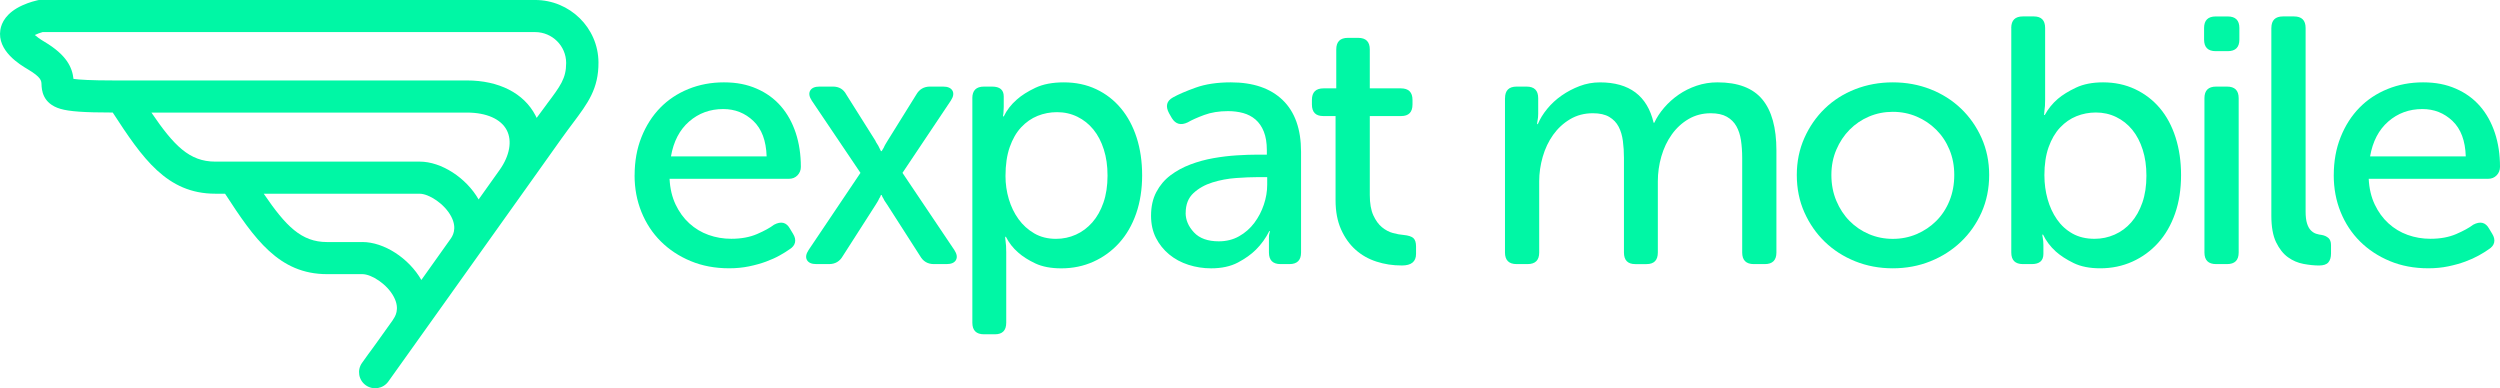 <svg xmlns="http://www.w3.org/2000/svg" xmlns:xlink="http://www.w3.org/1999/xlink" fill="none" height="41" viewBox="0 0 264 41" width="264"><clipPath id="a"><path d="m0 0h264v41h-264z"></path></clipPath><g clip-path="url(#a)" fill="#00f7a5"><path d="m56.507 0h-52.408l-.181.04c-.08.017-.793.178-1.55.523-1.707.775-2.209 1.835-2.33 2.585-.363 2.235 2.094 3.692 2.902 4.171 1.416.84 1.429 1.215 1.443 1.575.02.556.077 2.035 1.997 2.6.939.277 2.497.388 5.525.39 3.135 4.82 5.709 8.571 10.819 8.571h1.041c3.113 4.783 5.687 8.494 10.77 8.494h3.732c.959 0 2.621 1.054 3.329 2.413.678 1.301.099 2.114-.089 2.38l.01.007c-3.585 5.037-1.736 2.39-3.289 4.576-.544.765-.36 1.822.407 2.363.77.541 1.833.36 2.377-.405 3.227-4.536 8.561-11.983 14.531-20.377.01-.012.017-.025.027-.037 1.692-2.378 3.026-4.252 3.736-5.25.422-.593.825-1.128 1.178-1.6 1.59-2.119 2.735-3.645 2.715-6.442-.027-3.642-3.026-6.578-6.693-6.578zm-18.243 25.56h-3.732c-2.701 0-4.338-1.664-6.681-5.102h16.471c.959 0 2.621 1.054 3.329 2.413.678 1.301.099 2.114-.089 2.38-1.006 1.412-2.037 2.864-3.068 4.314-1.312-2.301-3.943-4.008-6.228-4.008zm14.514-7.64c-.691.97-1.443 2.027-2.236 3.141-1.314-2.294-3.94-3.995-6.221-3.995h-21.599c-2.72 0-4.36-1.689-6.733-5.178h33.318c2.059 0 3.592.677 4.206 1.857.589 1.129.313 2.687-.735 4.176zm4.969-6.926c-.323.432-.686.914-1.076 1.454-.04-.089-.085-.175-.129-.264-1.222-2.346-3.858-3.689-7.237-3.689h-37.263c-2.492 0-3.699-.081-4.283-.165-.134-1.215-.716-2.524-3.073-3.924-.499-.296-.815-.536-1.009-.709.234-.116.539-.232.82-.309h52.01c1.809 0 3.279 1.462 3.279 3.259 0 1.627-.596 2.422-2.04 4.343z"></path><path d="m67.016 18.515c0-1.482.241-2.827.725-4.037.484-1.21 1.143-2.242 1.975-3.094s1.826-1.514 2.981-1.983c1.155-.469 2.405-.704 3.746-.704 1.342 0 2.447.222 3.466.667 1.019.444 1.868 1.062 2.554 1.852.683.79 1.205 1.728 1.565 2.815.36 1.086.542 2.284.542 3.593 0 .346-.119.642-.353.889-.236.247-.542.37-.914.37h-12.598c.05 1.012.261 1.914.633 2.704.373.79.857 1.457 1.453 2.0.596.543 1.272.951 2.032 1.222.758.272 1.558.407 2.405.407 1.043 0 1.95-.168 2.72-.501.77-.333 1.366-.659 1.789-.983.745-.395 1.304-.259 1.677.407l.335.556c.199.321.266.625.204.909s-.256.526-.579.724c-.273.198-.621.415-1.043.649-.422.235-.902.452-1.436.649-.534.198-1.13.363-1.789.501-.658.136-1.361.205-2.107.205-1.491 0-2.845-.254-4.062-.761-1.217-.506-2.268-1.198-3.15-2.074-.882-.877-1.565-1.914-2.05-3.111-.484-1.198-.726-2.486-.726-3.872zm13.94-2c-.05-1.655-.517-2.901-1.399-3.741-.882-.84-1.945-1.259-3.187-1.259-1.391 0-2.591.44-3.597 1.316s-1.647 2.106-1.92 3.687h10.101z"></path><path d="m90.866 18.255-5.143-7.63c-.273-.42-.331-.77-.167-1.057.162-.284.489-.425.989-.425h1.416c.646 0 1.118.284 1.416.852l3.056 4.852c.05.123.117.247.204.37.087.123.154.247.206.37l.186.37h.075c.074-.123.149-.247.224-.37.05-.123.112-.247.186-.37.074-.123.149-.247.224-.37l3.018-4.852c.323-.568.807-.852 1.453-.852h1.379c.497 0 .825.143.989.425.161.284.104.637-.169 1.057l-5.106 7.63 5.478 8.149c.274.42.328.773.167 1.057-.162.284-.492.427-.989.427h-1.342c-.646 0-1.13-.284-1.453-.852l-3.466-5.408c-.074-.123-.149-.234-.224-.333-.074-.099-.137-.21-.186-.333-.074-.099-.137-.222-.186-.37h-.075c-.05.148-.112.272-.186.37-.05.123-.107.235-.169.333s-.129.21-.204.333l-3.466 5.408c-.323.568-.807.852-1.453.852h-1.342c-.497 0-.827-.141-.989-.427-.162-.284-.107-.635.169-1.057z"></path><path d="m102.677 10.366c0-.815.41-1.222 1.23-1.222h.857c.82 0 1.23.346 1.23 1.037v1.111c0 .148-.008.279-.018.388-.012.111-.017.217-.017.316-.025.099-.038.198-.038.296h.075c.323-.667.783-1.259 1.379-1.778.497-.445 1.15-.857 1.958-1.242.807-.383 1.808-.575 3.001-.575 1.267 0 2.41.242 3.428.724 1.019.482 1.888 1.156 2.609 2.02.72.864 1.272 1.896 1.659 3.094.385 1.198.579 2.526.579 3.983 0 1.457-.211 2.827-.633 4.037-.423 1.21-1.019 2.242-1.789 3.094s-1.677 1.514-2.721 1.983c-1.043.469-2.173.704-3.391.704-1.093 0-2.007-.173-2.74-.518s-1.337-.729-1.809-1.148c-.546-.469-.981-1.025-1.304-1.667h-.074c0 .123.012.272.037.445.025.148.042.321.054.518.013.198.018.42.018.667v7.445c0 .815-.398 1.222-1.193 1.222h-1.155c-.82 0-1.23-.407-1.23-1.222v-23.71zm3.503 8.223c0 .84.117 1.654.353 2.445.236.79.578 1.494 1.026 2.111.447.617 1.001 1.119 1.659 1.501.659.383 1.421.575 2.293.575.746 0 1.446-.148 2.107-.445.658-.296 1.235-.729 1.734-1.296.497-.568.89-1.264 1.175-2.094.286-.827.428-1.773.428-2.835s-.13-1.931-.39-2.761c-.261-.827-.629-1.531-1.101-2.111s-1.038-1.03-1.697-1.353c-.658-.321-1.374-.482-2.144-.482-.72 0-1.404.131-2.049.39-.646.259-1.225.662-1.735 1.205-.509.543-.914 1.242-1.212 2.094s-.447 1.872-.447 3.057z"></path><path d="m121.551 22.777c0-.963.186-1.798.559-2.501.372-.704.869-1.292 1.49-1.761.621-.469 1.324-.852 2.107-1.148s1.598-.519 2.442-.667c.845-.148 1.672-.247 2.48-.296.807-.049 1.532-.074 2.181-.074h.969v-.481c0-.765-.107-1.413-.318-1.946-.211-.531-.505-.956-.877-1.279-.373-.321-.808-.548-1.304-.686-.497-.136-1.032-.203-1.603-.203-.944 0-1.784.136-2.517.407-.732.272-1.311.531-1.734.778-.72.346-1.279.198-1.677-.445l-.298-.518c-.397-.741-.261-1.296.41-1.667.572-.321 1.372-.667 2.405-1.037 1.031-.37 2.268-.556 3.709-.556 2.36 0 4.186.625 5.478 1.872 1.292 1.247 1.938 3.069 1.938 5.465v10.633c0 .815-.41 1.222-1.23 1.222h-.931c-.82 0-1.23-.407-1.23-1.222v-1.593c0-.148.012-.272.037-.37s.05-.198.075-.296h-.075c-.372.741-.845 1.395-1.416 1.963-.497.494-1.13.946-1.9 1.353-.771.407-1.715.612-2.833.612-.82 0-1.615-.123-2.385-.37-.77-.247-1.448-.612-2.032-1.094-.584-.481-1.051-1.062-1.399-1.741-.347-.679-.521-1.464-.521-2.353zm3.652-.296c0 .741.29 1.427.877 2.057.584.63 1.458.946 2.628.946.795 0 1.511-.178 2.144-.538.634-.358 1.168-.827 1.603-1.407.434-.58.77-1.222 1.006-1.926.236-.704.355-1.403.355-2.094v-.815h-.969c-.671 0-1.441.032-2.31.094-.87.062-1.702.217-2.497.464s-1.466.625-2.012 1.131c-.547.506-.82 1.205-.82 2.094z"></path><path d="m141.036 12.255h-1.305c-.795 0-1.192-.407-1.192-1.222v-.481c0-.815.41-1.222 1.23-1.222h1.341v-4.111c0-.815.41-1.222 1.23-1.222h1.081c.82 0 1.229.407 1.229 1.222v4.111h3.28c.82 0 1.23.407 1.23 1.222v.481c0 .815-.398 1.222-1.193 1.222h-3.317v8.334c0 .889.125 1.605.373 2.148.249.543.552.963.914 1.259.361.296.746.501 1.156.612s.787.18 1.137.205c.497.049.838.161 1.026.333.187.173.279.469.279.889v.778c0 .815-.497 1.222-1.491 1.222s-1.838-.136-2.683-.407-1.585-.691-2.219-1.259c-.633-.568-1.142-1.284-1.527-2.148-.386-.864-.579-1.889-.579-3.074z"></path><path d="m158.931 10.366c0-.815.41-1.222 1.229-1.222h1.044c.82 0 1.23.407 1.23 1.222v1.667c0 .247-.025.494-.075.741-.025.099-.037.21-.037.333h.074c.224-.543.552-1.079.989-1.613.435-.531.944-1 1.528-1.407.584-.407 1.217-.741 1.901-1.0.683-.259 1.398-.388 2.144-.388 3.105 0 4.993 1.42 5.664 4.26h.075c.248-.543.596-1.074 1.043-1.593.447-.518.956-.975 1.528-1.37.571-.395 1.205-.709 1.9-.946.696-.235 1.429-.353 2.199-.353 2.161 0 3.739.6 4.733 1.798.994 1.198 1.49 2.995 1.49 5.391v10.781c0 .815-.409 1.222-1.229 1.222h-1.156c-.819 0-1.229-.407-1.229-1.222v-10.003c0-.667-.045-1.284-.13-1.852-.086-.568-.248-1.062-.484-1.482s-.571-.753-1.006-1c-.435-.247-1.001-.37-1.697-.37-.87 0-1.652.205-2.348.612-.695.407-1.287.951-1.771 1.63-.485.679-.852 1.452-1.101 2.316-.248.864-.372 1.741-.372 2.63v7.519c0 .815-.398 1.222-1.193 1.222h-1.192c-.795 0-1.193-.407-1.193-1.222v-10.003c0-.617-.037-1.21-.112-1.778-.074-.568-.223-1.069-.447-1.501-.223-.432-.554-.778-.989-1.037-.434-.259-1.013-.39-1.734-.39-.894 0-1.697.21-2.405.63-.708.42-1.304.971-1.788 1.649-.485.679-.852 1.452-1.101 2.316-.248.864-.373 1.728-.373 2.593v7.519c0 .815-.409 1.222-1.229 1.222h-1.156c-.819 0-1.229-.407-1.229-1.222v-16.297z"></path><path d="m189.742 18.478c0-1.407.266-2.711.8-3.909s1.254-2.235 2.161-3.111 1.975-1.556 3.205-2.037 2.554-.724 3.97-.724 2.74.242 3.97.724 2.306 1.161 3.225 2.037 1.645 1.914 2.181 3.111c.534 1.198.803 2.501.803 3.909 0 1.407-.269 2.748-.803 3.946s-1.262 2.235-2.181 3.111-1.995 1.563-3.225 2.057c-1.23.494-2.554.741-3.97.741s-2.74-.247-3.97-.741c-1.23-.494-2.298-1.18-3.205-2.057s-1.627-1.914-2.161-3.111-.8-2.514-.8-3.946zm3.652 0c0 .988.174 1.897.522 2.724.347.827.812 1.538 1.398 2.131.584.593 1.267 1.057 2.05 1.39.783.333 1.622.501 2.517.501.894 0 1.734-.168 2.516-.501.783-.333 1.474-.798 2.07-1.39.596-.593 1.063-1.301 1.399-2.131.335-.827.504-1.736.504-2.724 0-.988-.169-1.852-.504-2.667-.336-.815-.803-1.519-1.399-2.111-.596-.593-1.287-1.057-2.07-1.39-.782-.333-1.622-.501-2.516-.501-.895 0-1.734.168-2.517.501-.783.333-1.466.797-2.05 1.39-.583.593-1.051 1.296-1.398 2.111-.348.815-.522 1.704-.522 2.667z"></path><path d="m212.387 2.956c0-.815.41-1.222 1.23-1.222h1.155c.795 0 1.193.407 1.193 1.222v7.593c0 .247-.008.464-.018.649-.012.185-.032.353-.055.499-.024.173-.037.321-.037.445h.075c.348-.642.807-1.21 1.379-1.704.496-.42 1.137-.815 1.92-1.185s1.734-.556 2.852-.556c1.242 0 2.373.242 3.391.724 1.019.482 1.888 1.148 2.609 2.0.72.852 1.272 1.884 1.659 3.094.385 1.21.579 2.531.579 3.963 0 1.506-.211 2.864-.633 4.074-.423 1.21-1.019 2.242-1.789 3.094s-1.677 1.514-2.72 1.983c-1.044.469-2.174.704-3.392.704-1.118 0-2.057-.185-2.814-.556-.758-.37-1.387-.778-1.884-1.222-.571-.519-1.018-1.111-1.341-1.778h-.075c0 .099.013.198.038.296.049.247.074.519.074.815v.926c0 .716-.41 1.074-1.23 1.074h-.931c-.82 0-1.23-.407-1.23-1.222v-23.71zm3.503 15.576c0 .862.112 1.694.335 2.494.224.8.552 1.514.989 2.143.435.627.981 1.126 1.64 1.496.658.37 1.436.553 2.33.553.746 0 1.454-.148 2.124-.445.671-.296 1.255-.726 1.752-1.294.497-.565.889-1.262 1.175-2.087.286-.825.427-1.766.427-2.825s-.129-1.926-.39-2.753c-.261-.825-.628-1.526-1.1-2.106-.472-.578-1.039-1.027-1.697-1.348-.659-.321-1.374-.481-2.144-.481-.721 0-1.404.131-2.05.388-.646.259-1.225.659-1.734 1.2-.509.541-.914 1.232-1.212 2.069s-.447 1.835-.447 2.993z"></path><path d="m233.981 5.403c-.82 0-1.23-.407-1.23-1.222v-1.222c0-.815.41-1.222 1.23-1.222h1.267c.82 0 1.23.407 1.23 1.222v1.222c0 .815-.41 1.222-1.23 1.222zm-1.192 4.963c0-.815.41-1.222 1.23-1.222h1.155c.82 0 1.23.407 1.23 1.222v16.3c0 .815-.41 1.222-1.23 1.222h-1.155c-.82 0-1.23-.407-1.23-1.222z"></path><path d="m239.857 2.956c0-.815.41-1.222 1.23-1.222h1.155c.82 0 1.23.407 1.23 1.222v19.376c0 .519.049.938.149 1.259.099.321.236.568.41.741.173.173.36.291.559.353.198.062.397.106.596.128.273.049.504.156.69.316.187.161.279.415.279.76v.889c0 .395-.092.704-.279.926-.186.222-.516.333-.988.333-.497 0-1.044-.057-1.64-.168s-1.143-.346-1.64-.704c-.497-.358-.911-.882-1.249-1.575-.336-.691-.505-1.63-.505-2.815v-19.821z"></path><path d="m246.445 18.515c0-1.482.241-2.827.726-4.037.484-1.21 1.143-2.242 1.975-3.094s1.826-1.514 2.981-1.983c1.155-.469 2.405-.704 3.747-.704 1.341 0 2.447.222 3.465.667 1.019.444 1.869 1.062 2.554 1.852.683.79 1.205 1.728 1.565 2.815.361 1.086.542 2.284.542 3.593 0 .346-.119.642-.353.889-.236.247-.541.37-.914.37h-12.598c.049 1.012.261 1.914.633 2.704.373.79.857 1.457 1.454 2.0.596.543 1.272.951 2.032 1.222.757.272 1.557.407 2.405.407 1.043 0 1.95-.168 2.72-.501.77-.333 1.366-.659 1.789-.983.745-.395 1.304-.259 1.677.407l.335.556c.199.321.266.625.204.909s-.256.526-.579.724c-.273.198-.621.415-1.043.649-.423.235-.902.452-1.436.649-.535.198-1.131.363-1.789.501-.659.136-1.362.205-2.107.205-1.491 0-2.845-.254-4.062-.761s-2.268-1.198-3.15-2.074-1.565-1.914-2.05-3.111c-.484-1.198-.725-2.486-.725-3.872zm13.94-2c-.049-1.655-.517-2.901-1.399-3.741-.881-.84-1.945-1.259-3.187-1.259-1.391 0-2.591.44-3.597 1.316s-1.647 2.106-1.921 3.687h10.102z"></path></g></svg>
